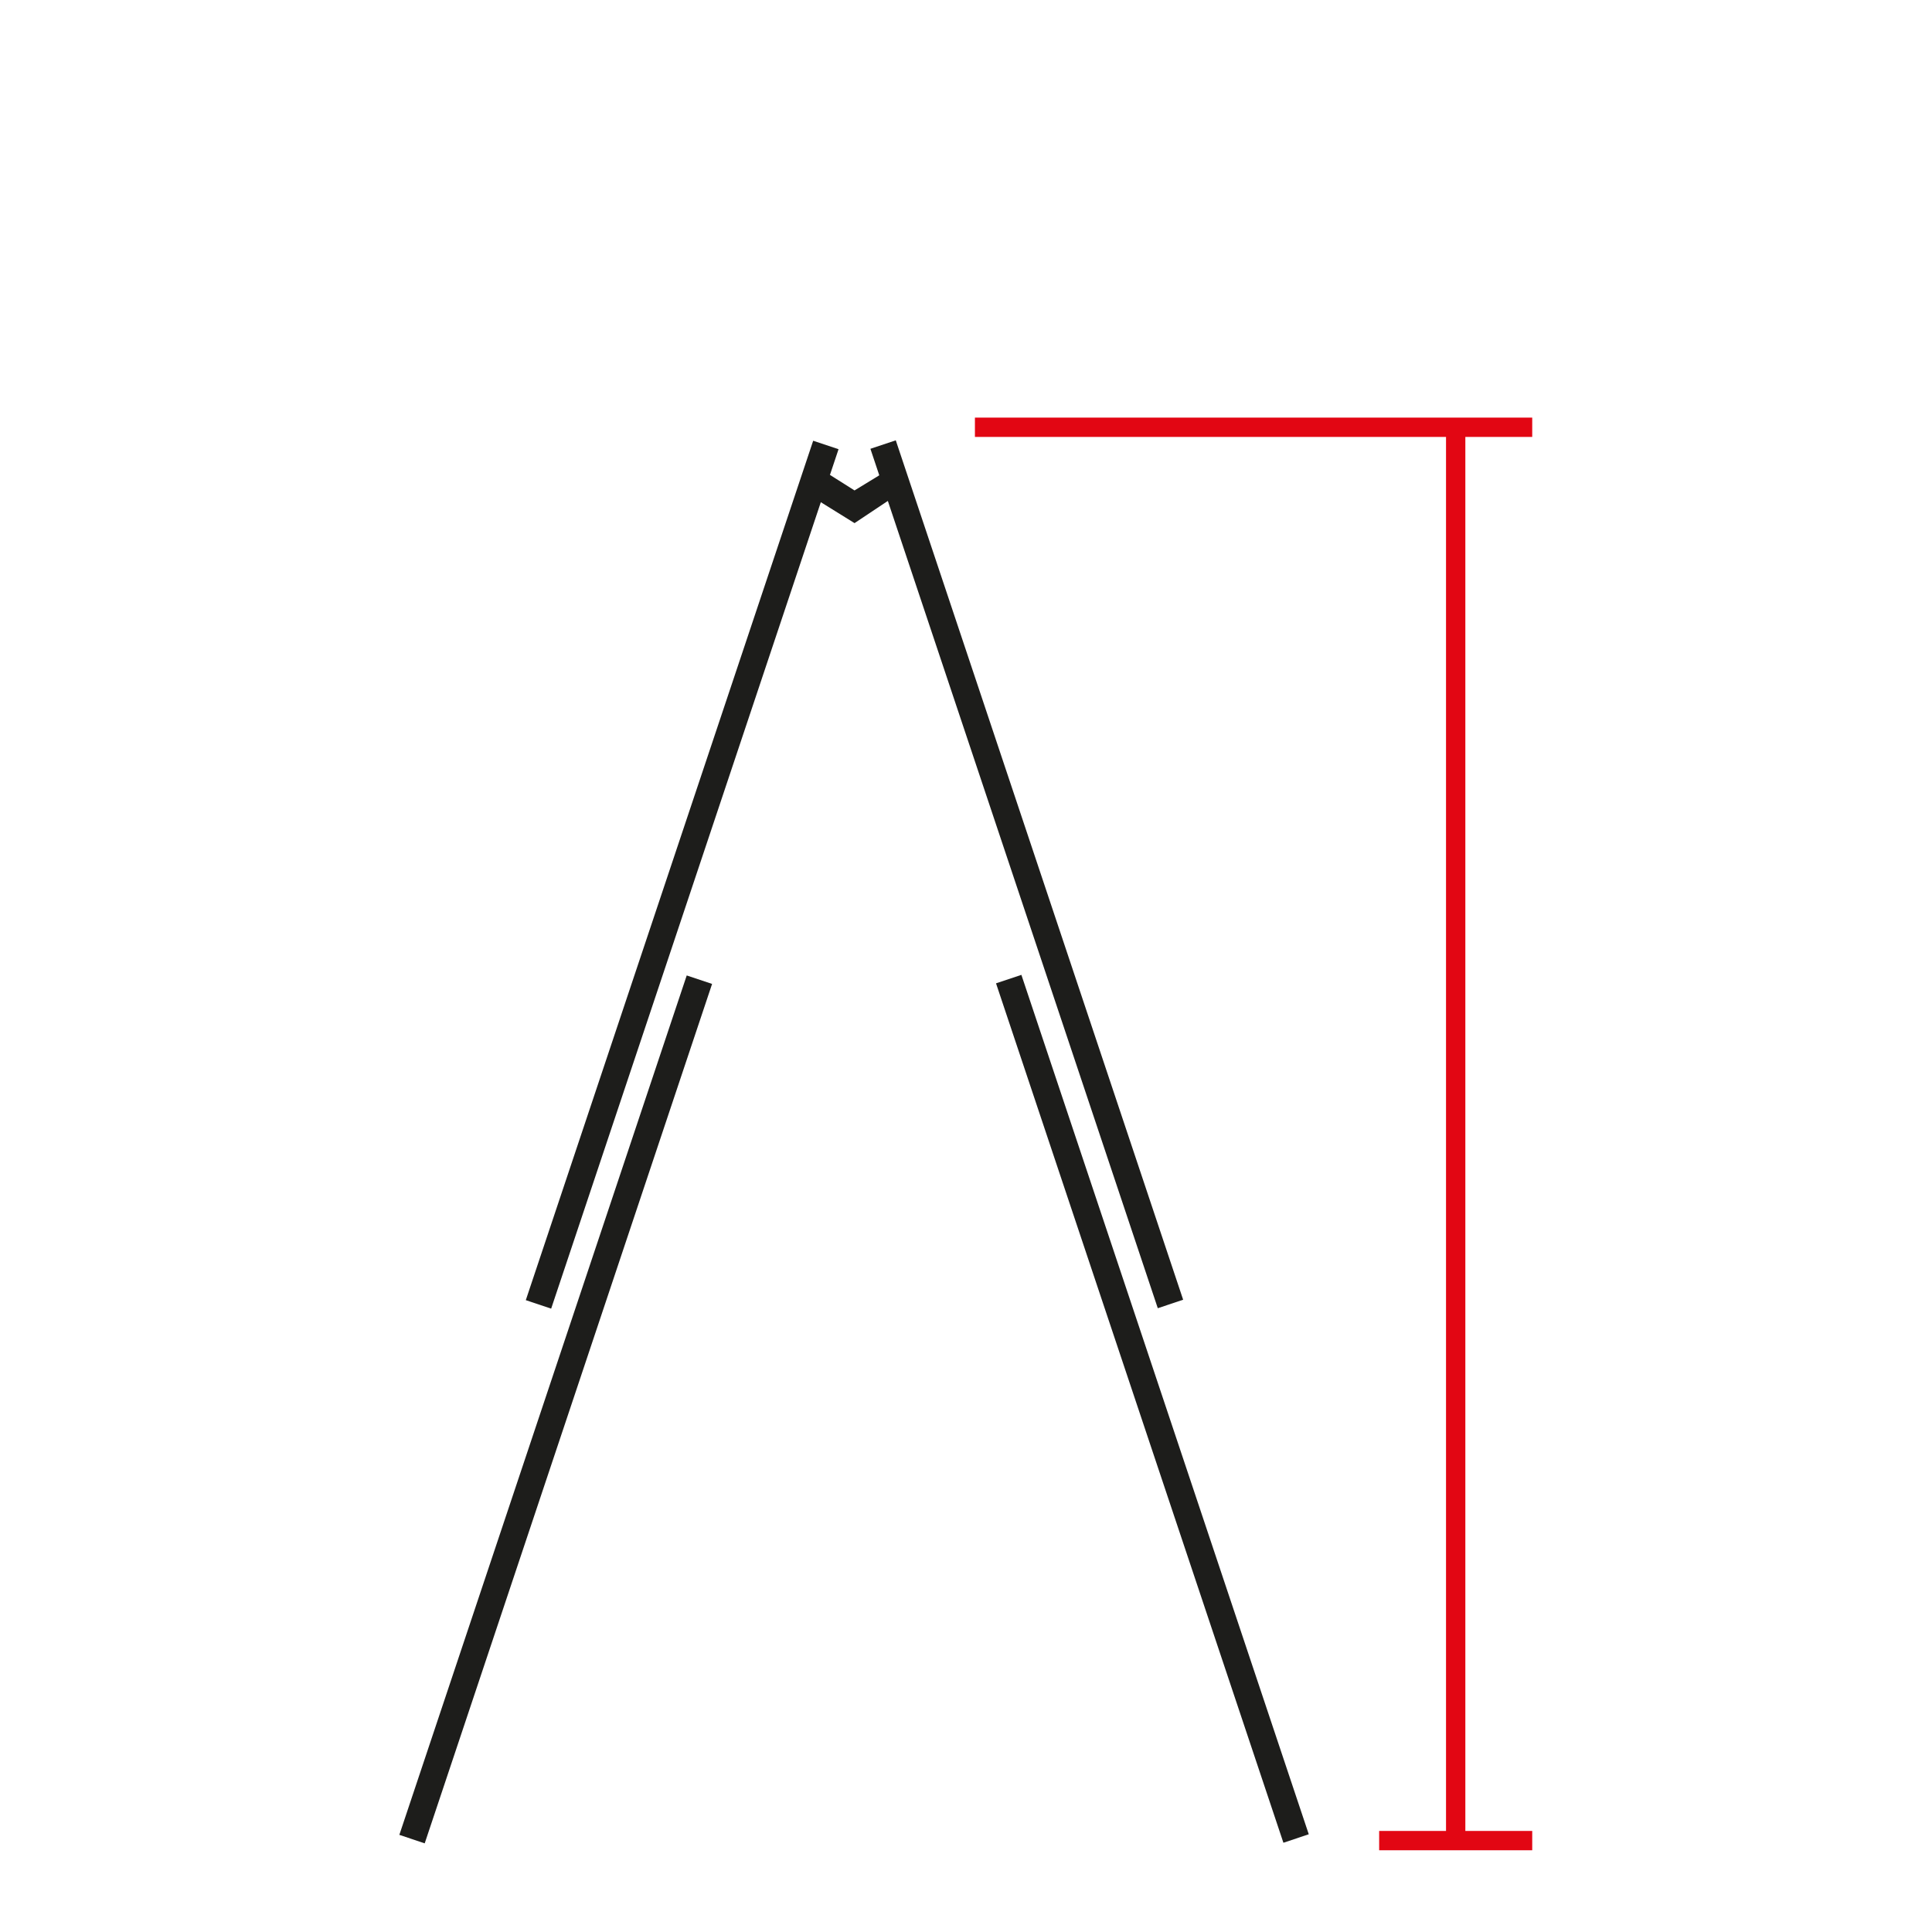 <?xml version="1.0" encoding="utf-8"?>
<!-- Generator: Adobe Illustrator 16.0.0, SVG Export Plug-In . SVG Version: 6.00 Build 0)  -->
<svg version="1.2" baseProfile="tiny" id="katman_1"
	 xmlns="http://www.w3.org/2000/svg" xmlns:xlink="http://www.w3.org/1999/xlink" x="0px" y="0px" width="130px" height="130px"
	 viewBox="0 0 130 130" xml:space="preserve">
<g>
	<g>
		<rect x="97.3" y="28.7" fill="#E20613" width="1.3" height="95.3"/>
	</g>
	<g>
		<rect x="65.6" y="28.1" fill="#E20613" width="37.5" height="1.3"/>
	</g>
	<g>
		<rect x="92.8" y="123.2" fill="#E20613" width="10.3" height="1.3"/>
	</g>
	<g>
		<rect x="47" y="94" transform="matrix(0.317 0.948 -0.948 0.317 142.94 -8.758)" fill="#1D1D1B" width="61" height="1.8"/>
	</g>
	<g>
		
			<rect x="38.5" y="58" transform="matrix(0.317 0.948 -0.948 0.317 103.054 -25.256)" fill="#1D1D1B" width="61" height="1.8"/>
	</g>
	<g>
		
			<rect x="36.5" y="64.4" transform="matrix(0.948 0.317 -0.317 0.948 32.021 -6.986)" fill="#1D1D1B" width="1.8" height="61"/>
	</g>
	<g>
		
			<rect x="45" y="28.4" transform="matrix(0.948 0.317 -0.317 0.948 21.06 -11.532)" fill="#1D1D1B" width="1.8" height="61"/>
	</g>
	<g>
		<polygon fill="#1D1D1B" points="57.5,35.2 54.6,33.4 55.6,31.8 57.5,33 59.3,31.9 60.2,33.4 		"/>
	</g>
</g>
</svg>
